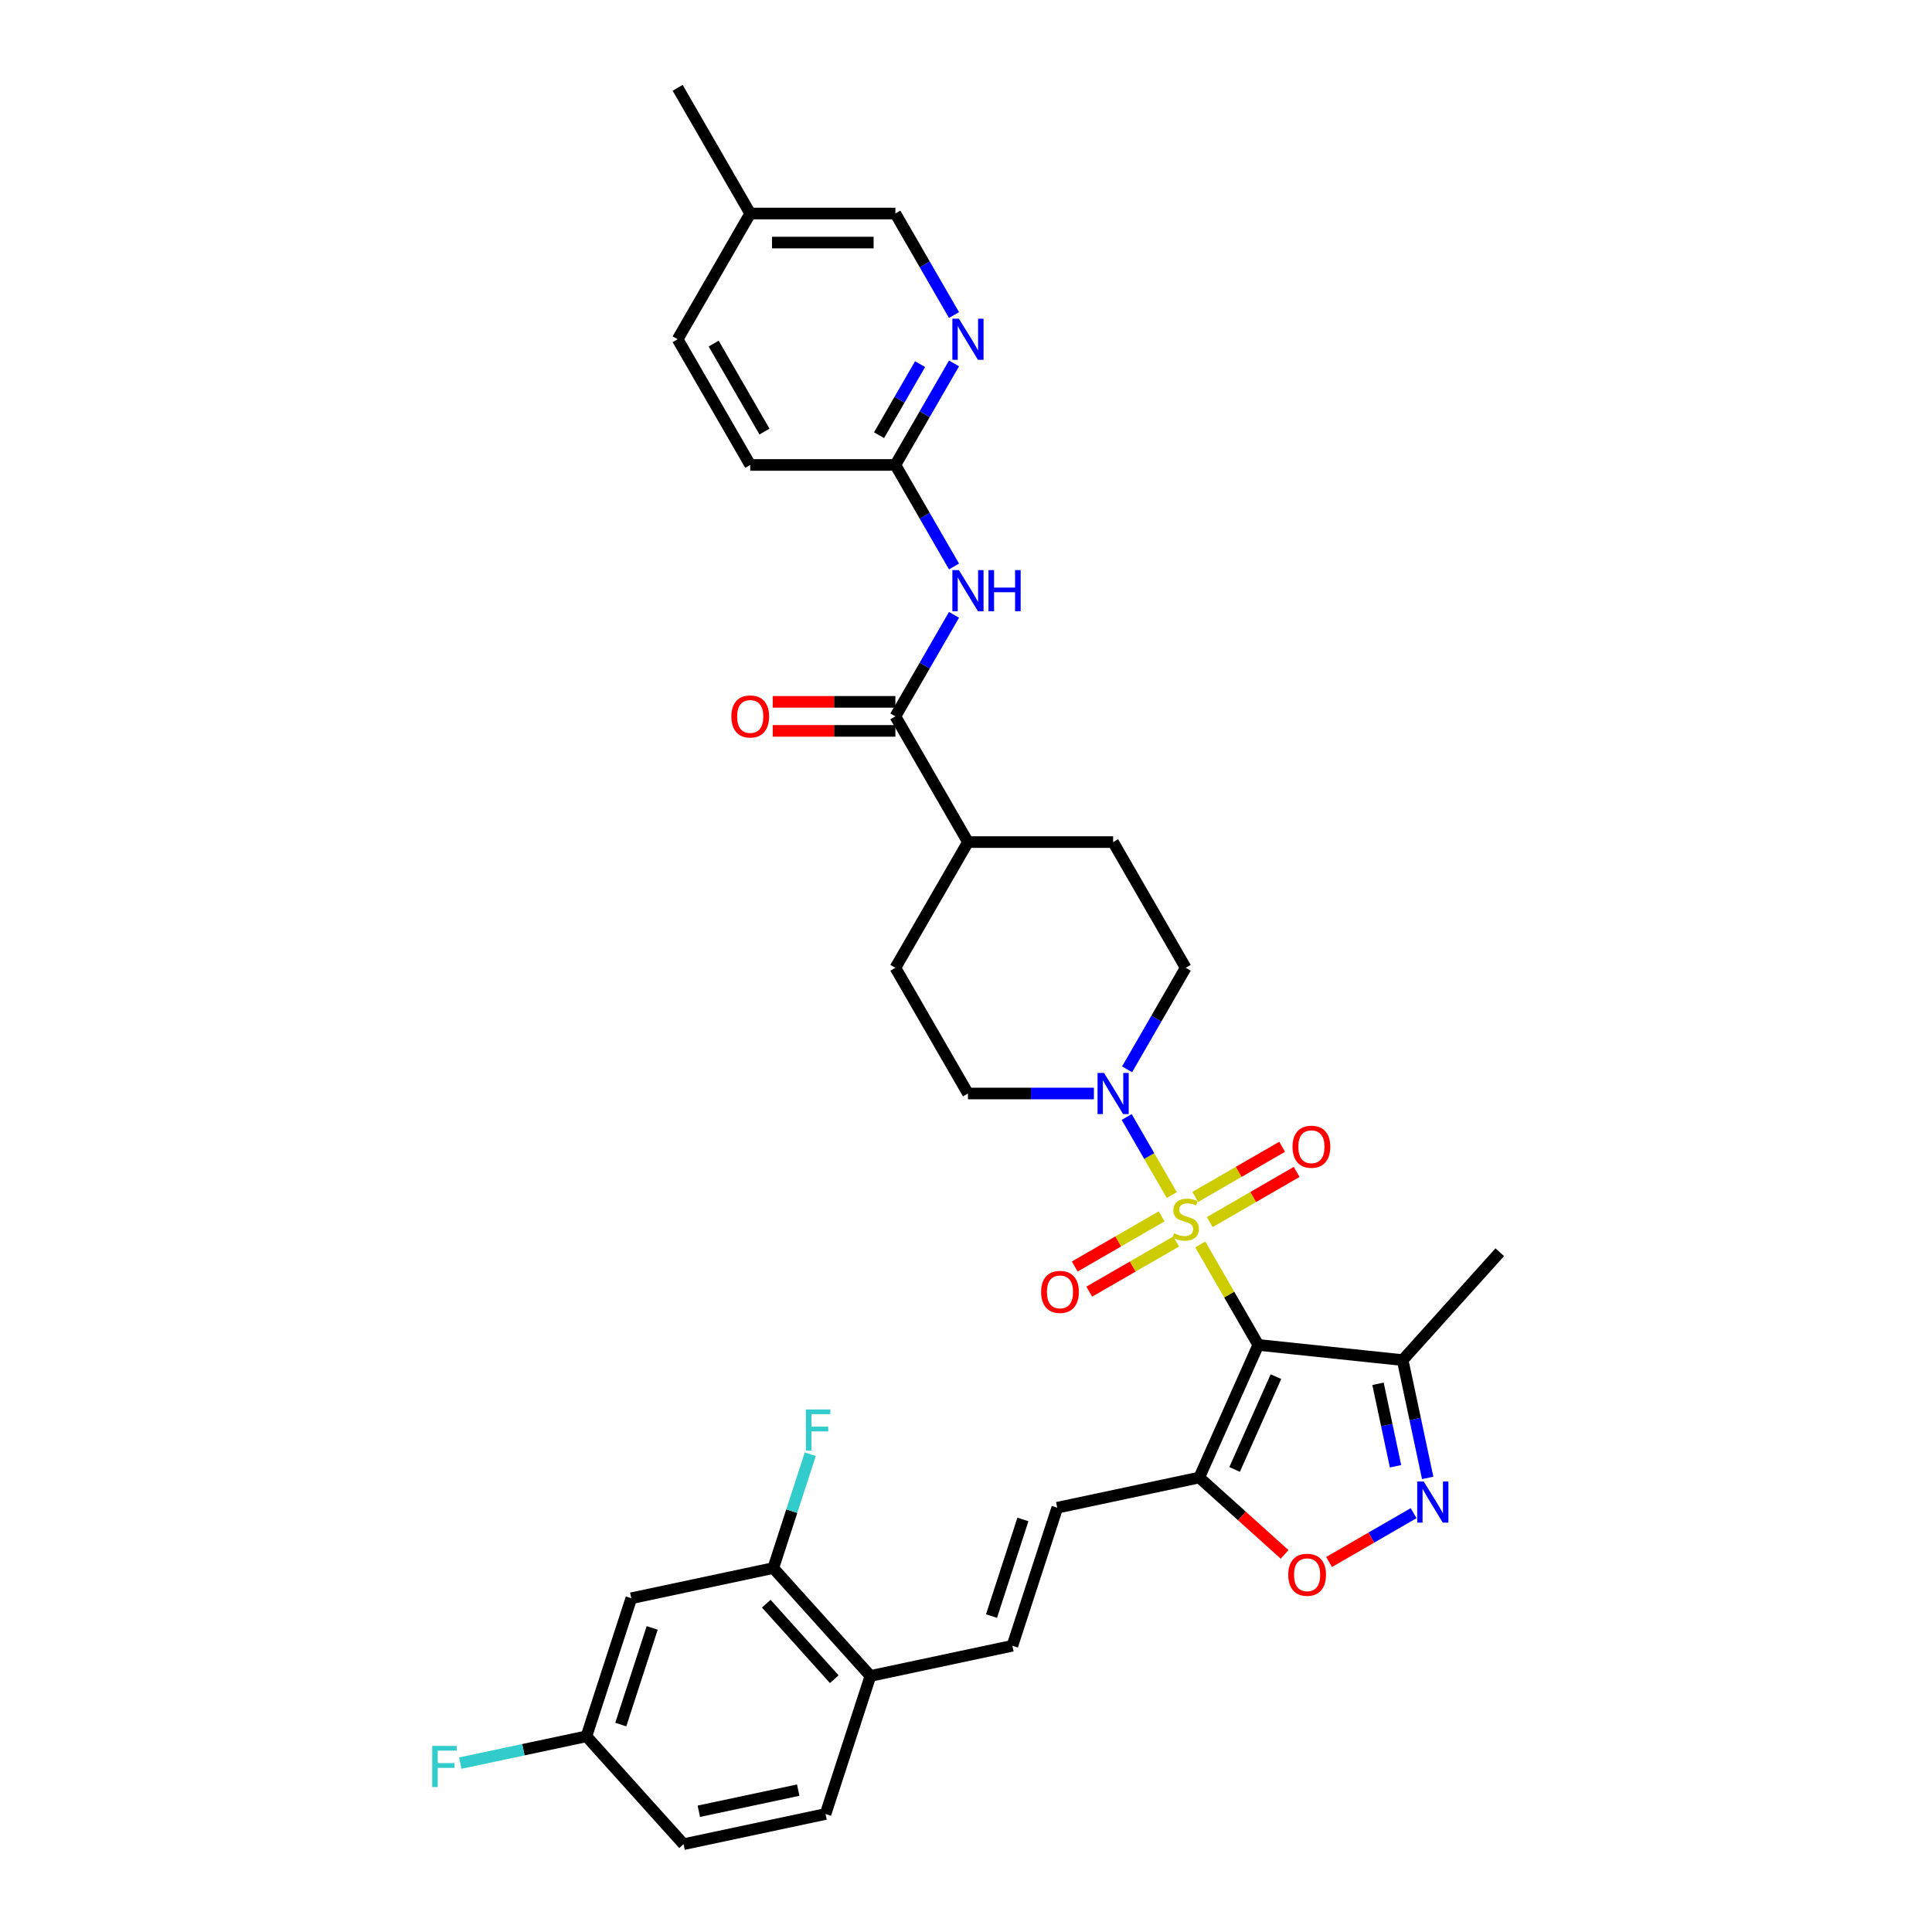 <?xml version='1.0' encoding='iso-8859-1'?>
<svg version='1.1' baseProfile='full'
              xmlns='http://www.w3.org/2000/svg'
                      xmlns:rdkit='http://www.rdkit.org/xml'
                      xmlns:xlink='http://www.w3.org/1999/xlink'
                  xml:space='preserve'
width='1000px' height='1000px' viewBox='0 0 1000 1000'>
<!-- END OF HEADER -->
<rect style='opacity:1.0;fill:#FFFFFF;stroke:none' width='1000' height='1000' x='0' y='0'> </rect>
<path class='bond-0' d='M 621.255,644.122 L 636.269,670.126' style='fill:none;fill-rule:evenodd;stroke:#CCCC00;stroke-width:6px;stroke-linecap:butt;stroke-linejoin:miter;stroke-opacity:1' />
<path class='bond-0' d='M 636.269,670.126 L 651.283,696.131' style='fill:none;fill-rule:evenodd;stroke:#000000;stroke-width:6px;stroke-linecap:butt;stroke-linejoin:miter;stroke-opacity:1' />
<path class='bond-2' d='M 606.507,618.576 L 594.837,598.364' style='fill:none;fill-rule:evenodd;stroke:#CCCC00;stroke-width:6px;stroke-linecap:butt;stroke-linejoin:miter;stroke-opacity:1' />
<path class='bond-2' d='M 594.837,598.364 L 583.168,578.153' style='fill:none;fill-rule:evenodd;stroke:#0000FF;stroke-width:6px;stroke-linecap:butt;stroke-linejoin:miter;stroke-opacity:1' />
<path class='bond-10' d='M 626.173,632.547 L 648.66,619.565' style='fill:none;fill-rule:evenodd;stroke:#CCCC00;stroke-width:6px;stroke-linecap:butt;stroke-linejoin:miter;stroke-opacity:1' />
<path class='bond-10' d='M 648.66,619.565 L 671.146,606.582' style='fill:none;fill-rule:evenodd;stroke:#FF0000;stroke-width:6px;stroke-linecap:butt;stroke-linejoin:miter;stroke-opacity:1' />
<path class='bond-10' d='M 618.66,619.534 L 641.146,606.551' style='fill:none;fill-rule:evenodd;stroke:#CCCC00;stroke-width:6px;stroke-linecap:butt;stroke-linejoin:miter;stroke-opacity:1' />
<path class='bond-10' d='M 641.146,606.551 L 663.633,593.569' style='fill:none;fill-rule:evenodd;stroke:#FF0000;stroke-width:6px;stroke-linecap:butt;stroke-linejoin:miter;stroke-opacity:1' />
<path class='bond-11' d='M 601.259,629.58 L 578.773,642.562' style='fill:none;fill-rule:evenodd;stroke:#CCCC00;stroke-width:6px;stroke-linecap:butt;stroke-linejoin:miter;stroke-opacity:1' />
<path class='bond-11' d='M 578.773,642.562 L 556.286,655.545' style='fill:none;fill-rule:evenodd;stroke:#FF0000;stroke-width:6px;stroke-linecap:butt;stroke-linejoin:miter;stroke-opacity:1' />
<path class='bond-11' d='M 608.772,642.594 L 586.286,655.576' style='fill:none;fill-rule:evenodd;stroke:#CCCC00;stroke-width:6px;stroke-linecap:butt;stroke-linejoin:miter;stroke-opacity:1' />
<path class='bond-11' d='M 586.286,655.576 L 563.8,668.558' style='fill:none;fill-rule:evenodd;stroke:#FF0000;stroke-width:6px;stroke-linecap:butt;stroke-linejoin:miter;stroke-opacity:1' />
<path class='bond-1' d='M 651.283,696.131 L 620.723,764.769' style='fill:none;fill-rule:evenodd;stroke:#000000;stroke-width:6px;stroke-linecap:butt;stroke-linejoin:miter;stroke-opacity:1' />
<path class='bond-1' d='M 660.427,712.539 L 639.035,760.585' style='fill:none;fill-rule:evenodd;stroke:#000000;stroke-width:6px;stroke-linecap:butt;stroke-linejoin:miter;stroke-opacity:1' />
<path class='bond-4' d='M 651.283,696.131 L 726.005,703.985' style='fill:none;fill-rule:evenodd;stroke:#000000;stroke-width:6px;stroke-linecap:butt;stroke-linejoin:miter;stroke-opacity:1' />
<path class='bond-5' d='M 620.723,764.769 L 642.818,784.663' style='fill:none;fill-rule:evenodd;stroke:#000000;stroke-width:6px;stroke-linecap:butt;stroke-linejoin:miter;stroke-opacity:1' />
<path class='bond-5' d='M 642.818,784.663 L 664.913,804.558' style='fill:none;fill-rule:evenodd;stroke:#FF0000;stroke-width:6px;stroke-linecap:butt;stroke-linejoin:miter;stroke-opacity:1' />
<path class='bond-8' d='M 620.723,764.769 L 547.232,780.39' style='fill:none;fill-rule:evenodd;stroke:#000000;stroke-width:6px;stroke-linecap:butt;stroke-linejoin:miter;stroke-opacity:1' />
<path class='bond-18' d='M 583.376,553.479 L 598.546,527.203' style='fill:none;fill-rule:evenodd;stroke:#0000FF;stroke-width:6px;stroke-linecap:butt;stroke-linejoin:miter;stroke-opacity:1' />
<path class='bond-18' d='M 598.546,527.203 L 613.716,500.928' style='fill:none;fill-rule:evenodd;stroke:#000000;stroke-width:6px;stroke-linecap:butt;stroke-linejoin:miter;stroke-opacity:1' />
<path class='bond-19' d='M 566.202,565.996 L 533.609,565.996' style='fill:none;fill-rule:evenodd;stroke:#0000FF;stroke-width:6px;stroke-linecap:butt;stroke-linejoin:miter;stroke-opacity:1' />
<path class='bond-19' d='M 533.609,565.996 L 501.016,565.996' style='fill:none;fill-rule:evenodd;stroke:#000000;stroke-width:6px;stroke-linecap:butt;stroke-linejoin:miter;stroke-opacity:1' />
<path class='bond-3' d='M 738.966,764.959 L 732.485,734.472' style='fill:none;fill-rule:evenodd;stroke:#0000FF;stroke-width:6px;stroke-linecap:butt;stroke-linejoin:miter;stroke-opacity:1' />
<path class='bond-3' d='M 732.485,734.472 L 726.005,703.985' style='fill:none;fill-rule:evenodd;stroke:#000000;stroke-width:6px;stroke-linecap:butt;stroke-linejoin:miter;stroke-opacity:1' />
<path class='bond-3' d='M 722.323,758.937 L 717.787,737.596' style='fill:none;fill-rule:evenodd;stroke:#0000FF;stroke-width:6px;stroke-linecap:butt;stroke-linejoin:miter;stroke-opacity:1' />
<path class='bond-3' d='M 717.787,737.596 L 713.251,716.255' style='fill:none;fill-rule:evenodd;stroke:#000000;stroke-width:6px;stroke-linecap:butt;stroke-linejoin:miter;stroke-opacity:1' />
<path class='bond-35' d='M 731.679,783.22 L 709.798,795.853' style='fill:none;fill-rule:evenodd;stroke:#0000FF;stroke-width:6px;stroke-linecap:butt;stroke-linejoin:miter;stroke-opacity:1' />
<path class='bond-35' d='M 709.798,795.853 L 687.917,808.486' style='fill:none;fill-rule:evenodd;stroke:#FF0000;stroke-width:6px;stroke-linecap:butt;stroke-linejoin:miter;stroke-opacity:1' />
<path class='bond-32' d='M 726.005,703.985 L 776.279,648.15' style='fill:none;fill-rule:evenodd;stroke:#000000;stroke-width:6px;stroke-linecap:butt;stroke-linejoin:miter;stroke-opacity:1' />
<path class='bond-6' d='M 463.449,370.793 L 501.016,435.861' style='fill:none;fill-rule:evenodd;stroke:#000000;stroke-width:6px;stroke-linecap:butt;stroke-linejoin:miter;stroke-opacity:1' />
<path class='bond-7' d='M 463.449,370.793 L 478.619,344.518' style='fill:none;fill-rule:evenodd;stroke:#000000;stroke-width:6px;stroke-linecap:butt;stroke-linejoin:miter;stroke-opacity:1' />
<path class='bond-7' d='M 478.619,344.518 L 493.789,318.242' style='fill:none;fill-rule:evenodd;stroke:#0000FF;stroke-width:6px;stroke-linecap:butt;stroke-linejoin:miter;stroke-opacity:1' />
<path class='bond-20' d='M 463.449,363.28 L 431.705,363.28' style='fill:none;fill-rule:evenodd;stroke:#000000;stroke-width:6px;stroke-linecap:butt;stroke-linejoin:miter;stroke-opacity:1' />
<path class='bond-20' d='M 431.705,363.28 L 399.961,363.28' style='fill:none;fill-rule:evenodd;stroke:#FF0000;stroke-width:6px;stroke-linecap:butt;stroke-linejoin:miter;stroke-opacity:1' />
<path class='bond-20' d='M 463.449,378.306 L 431.705,378.306' style='fill:none;fill-rule:evenodd;stroke:#000000;stroke-width:6px;stroke-linecap:butt;stroke-linejoin:miter;stroke-opacity:1' />
<path class='bond-20' d='M 431.705,378.306 L 399.961,378.306' style='fill:none;fill-rule:evenodd;stroke:#FF0000;stroke-width:6px;stroke-linecap:butt;stroke-linejoin:miter;stroke-opacity:1' />
<path class='bond-12' d='M 493.789,293.208 L 478.619,266.933' style='fill:none;fill-rule:evenodd;stroke:#0000FF;stroke-width:6px;stroke-linecap:butt;stroke-linejoin:miter;stroke-opacity:1' />
<path class='bond-12' d='M 478.619,266.933 L 463.449,240.658' style='fill:none;fill-rule:evenodd;stroke:#000000;stroke-width:6px;stroke-linecap:butt;stroke-linejoin:miter;stroke-opacity:1' />
<path class='bond-9' d='M 547.232,780.39 L 524.014,851.847' style='fill:none;fill-rule:evenodd;stroke:#000000;stroke-width:6px;stroke-linecap:butt;stroke-linejoin:miter;stroke-opacity:1' />
<path class='bond-9' d='M 529.458,786.465 L 513.205,836.485' style='fill:none;fill-rule:evenodd;stroke:#000000;stroke-width:6px;stroke-linecap:butt;stroke-linejoin:miter;stroke-opacity:1' />
<path class='bond-16' d='M 524.014,851.847 L 450.522,867.468' style='fill:none;fill-rule:evenodd;stroke:#000000;stroke-width:6px;stroke-linecap:butt;stroke-linejoin:miter;stroke-opacity:1' />
<path class='bond-13' d='M 463.449,240.658 L 478.619,214.382' style='fill:none;fill-rule:evenodd;stroke:#000000;stroke-width:6px;stroke-linecap:butt;stroke-linejoin:miter;stroke-opacity:1' />
<path class='bond-13' d='M 478.619,214.382 L 493.789,188.107' style='fill:none;fill-rule:evenodd;stroke:#0000FF;stroke-width:6px;stroke-linecap:butt;stroke-linejoin:miter;stroke-opacity:1' />
<path class='bond-13' d='M 454.986,225.262 L 465.605,206.869' style='fill:none;fill-rule:evenodd;stroke:#000000;stroke-width:6px;stroke-linecap:butt;stroke-linejoin:miter;stroke-opacity:1' />
<path class='bond-13' d='M 465.605,206.869 L 476.224,188.476' style='fill:none;fill-rule:evenodd;stroke:#0000FF;stroke-width:6px;stroke-linecap:butt;stroke-linejoin:miter;stroke-opacity:1' />
<path class='bond-27' d='M 463.449,240.658 L 388.315,240.658' style='fill:none;fill-rule:evenodd;stroke:#000000;stroke-width:6px;stroke-linecap:butt;stroke-linejoin:miter;stroke-opacity:1' />
<path class='bond-25' d='M 493.789,163.073 L 478.619,136.797' style='fill:none;fill-rule:evenodd;stroke:#0000FF;stroke-width:6px;stroke-linecap:butt;stroke-linejoin:miter;stroke-opacity:1' />
<path class='bond-25' d='M 478.619,136.797 L 463.449,110.522' style='fill:none;fill-rule:evenodd;stroke:#000000;stroke-width:6px;stroke-linecap:butt;stroke-linejoin:miter;stroke-opacity:1' />
<path class='bond-14' d='M 400.248,811.633 L 450.522,867.468' style='fill:none;fill-rule:evenodd;stroke:#000000;stroke-width:6px;stroke-linecap:butt;stroke-linejoin:miter;stroke-opacity:1' />
<path class='bond-14' d='M 396.622,830.063 L 431.814,869.147' style='fill:none;fill-rule:evenodd;stroke:#000000;stroke-width:6px;stroke-linecap:butt;stroke-linejoin:miter;stroke-opacity:1' />
<path class='bond-15' d='M 400.248,811.633 L 326.756,827.254' style='fill:none;fill-rule:evenodd;stroke:#000000;stroke-width:6px;stroke-linecap:butt;stroke-linejoin:miter;stroke-opacity:1' />
<path class='bond-26' d='M 400.248,811.633 L 409.823,782.163' style='fill:none;fill-rule:evenodd;stroke:#000000;stroke-width:6px;stroke-linecap:butt;stroke-linejoin:miter;stroke-opacity:1' />
<path class='bond-26' d='M 409.823,782.163 L 419.399,752.694' style='fill:none;fill-rule:evenodd;stroke:#33CCCC;stroke-width:6px;stroke-linecap:butt;stroke-linejoin:miter;stroke-opacity:1' />
<path class='bond-36' d='M 326.756,827.254 L 303.539,898.71' style='fill:none;fill-rule:evenodd;stroke:#000000;stroke-width:6px;stroke-linecap:butt;stroke-linejoin:miter;stroke-opacity:1' />
<path class='bond-36' d='M 337.565,842.616 L 321.313,892.635' style='fill:none;fill-rule:evenodd;stroke:#000000;stroke-width:6px;stroke-linecap:butt;stroke-linejoin:miter;stroke-opacity:1' />
<path class='bond-23' d='M 450.522,867.468 L 427.305,938.924' style='fill:none;fill-rule:evenodd;stroke:#000000;stroke-width:6px;stroke-linecap:butt;stroke-linejoin:miter;stroke-opacity:1' />
<path class='bond-17' d='M 501.016,435.861 L 463.449,500.928' style='fill:none;fill-rule:evenodd;stroke:#000000;stroke-width:6px;stroke-linecap:butt;stroke-linejoin:miter;stroke-opacity:1' />
<path class='bond-34' d='M 501.016,435.861 L 576.149,435.861' style='fill:none;fill-rule:evenodd;stroke:#000000;stroke-width:6px;stroke-linecap:butt;stroke-linejoin:miter;stroke-opacity:1' />
<path class='bond-22' d='M 613.716,500.928 L 576.149,435.861' style='fill:none;fill-rule:evenodd;stroke:#000000;stroke-width:6px;stroke-linecap:butt;stroke-linejoin:miter;stroke-opacity:1' />
<path class='bond-21' d='M 501.016,565.996 L 463.449,500.928' style='fill:none;fill-rule:evenodd;stroke:#000000;stroke-width:6px;stroke-linecap:butt;stroke-linejoin:miter;stroke-opacity:1' />
<path class='bond-28' d='M 427.305,938.924 L 353.813,954.545' style='fill:none;fill-rule:evenodd;stroke:#000000;stroke-width:6px;stroke-linecap:butt;stroke-linejoin:miter;stroke-opacity:1' />
<path class='bond-28' d='M 413.157,926.569 L 361.712,937.504' style='fill:none;fill-rule:evenodd;stroke:#000000;stroke-width:6px;stroke-linecap:butt;stroke-linejoin:miter;stroke-opacity:1' />
<path class='bond-24' d='M 303.539,898.71 L 353.813,954.545' style='fill:none;fill-rule:evenodd;stroke:#000000;stroke-width:6px;stroke-linecap:butt;stroke-linejoin:miter;stroke-opacity:1' />
<path class='bond-30' d='M 303.539,898.71 L 270.895,905.649' style='fill:none;fill-rule:evenodd;stroke:#000000;stroke-width:6px;stroke-linecap:butt;stroke-linejoin:miter;stroke-opacity:1' />
<path class='bond-30' d='M 270.895,905.649 L 238.251,912.587' style='fill:none;fill-rule:evenodd;stroke:#33CCCC;stroke-width:6px;stroke-linecap:butt;stroke-linejoin:miter;stroke-opacity:1' />
<path class='bond-37' d='M 463.449,110.522 L 388.315,110.522' style='fill:none;fill-rule:evenodd;stroke:#000000;stroke-width:6px;stroke-linecap:butt;stroke-linejoin:miter;stroke-opacity:1' />
<path class='bond-37' d='M 452.179,125.549 L 399.585,125.549' style='fill:none;fill-rule:evenodd;stroke:#000000;stroke-width:6px;stroke-linecap:butt;stroke-linejoin:miter;stroke-opacity:1' />
<path class='bond-31' d='M 388.315,240.658 L 350.748,175.59' style='fill:none;fill-rule:evenodd;stroke:#000000;stroke-width:6px;stroke-linecap:butt;stroke-linejoin:miter;stroke-opacity:1' />
<path class='bond-31' d='M 395.694,223.384 L 369.397,177.837' style='fill:none;fill-rule:evenodd;stroke:#000000;stroke-width:6px;stroke-linecap:butt;stroke-linejoin:miter;stroke-opacity:1' />
<path class='bond-29' d='M 388.315,110.522 L 350.748,175.59' style='fill:none;fill-rule:evenodd;stroke:#000000;stroke-width:6px;stroke-linecap:butt;stroke-linejoin:miter;stroke-opacity:1' />
<path class='bond-33' d='M 388.315,110.522 L 350.748,45.455' style='fill:none;fill-rule:evenodd;stroke:#000000;stroke-width:6px;stroke-linecap:butt;stroke-linejoin:miter;stroke-opacity:1' />
<path  class='atom-0' d='M 607.706 638.367
Q 607.946 638.457, 608.938 638.877
Q 609.93 639.298, 611.011 639.569
Q 612.123 639.809, 613.205 639.809
Q 615.219 639.809, 616.391 638.847
Q 617.563 637.856, 617.563 636.143
Q 617.563 634.97, 616.962 634.249
Q 616.391 633.528, 615.489 633.137
Q 614.588 632.747, 613.085 632.296
Q 611.192 631.725, 610.05 631.184
Q 608.938 630.643, 608.126 629.501
Q 607.345 628.359, 607.345 626.435
Q 607.345 623.761, 609.148 622.108
Q 610.981 620.455, 614.588 620.455
Q 617.052 620.455, 619.847 621.627
L 619.156 623.941
Q 616.601 622.889, 614.678 622.889
Q 612.604 622.889, 611.462 623.761
Q 610.32 624.602, 610.35 626.075
Q 610.35 627.217, 610.921 627.908
Q 611.522 628.599, 612.364 628.99
Q 613.235 629.381, 614.678 629.831
Q 616.601 630.432, 617.743 631.033
Q 618.885 631.635, 619.697 632.867
Q 620.538 634.069, 620.538 636.143
Q 620.538 639.088, 618.555 640.681
Q 616.601 642.243, 613.326 642.243
Q 611.432 642.243, 609.99 641.823
Q 608.577 641.432, 606.894 640.741
L 607.706 638.367
' fill='#CCCC00'/>
<path  class='atom-3' d='M 571.446 555.357
L 578.418 566.627
Q 579.11 567.739, 580.222 569.753
Q 581.334 571.766, 581.394 571.886
L 581.394 555.357
L 584.219 555.357
L 584.219 576.635
L 581.304 576.635
L 573.82 564.313
Q 572.949 562.87, 572.017 561.217
Q 571.115 559.564, 570.845 559.054
L 570.845 576.635
L 568.08 576.635
L 568.08 555.357
L 571.446 555.357
' fill='#0000FF'/>
<path  class='atom-4' d='M 736.923 766.838
L 743.895 778.108
Q 744.587 779.22, 745.699 781.233
Q 746.811 783.247, 746.871 783.367
L 746.871 766.838
L 749.696 766.838
L 749.696 788.116
L 746.781 788.116
L 739.297 775.794
Q 738.426 774.351, 737.494 772.698
Q 736.592 771.045, 736.322 770.534
L 736.322 788.116
L 733.557 788.116
L 733.557 766.838
L 736.923 766.838
' fill='#0000FF'/>
<path  class='atom-6' d='M 666.791 815.104
Q 666.791 809.994, 669.316 807.139
Q 671.84 804.284, 676.559 804.284
Q 681.277 804.284, 683.802 807.139
Q 686.326 809.994, 686.326 815.104
Q 686.326 820.273, 683.772 823.218
Q 681.217 826.133, 676.559 826.133
Q 671.87 826.133, 669.316 823.218
Q 666.791 820.303, 666.791 815.104
M 676.559 823.729
Q 679.804 823.729, 681.548 821.565
Q 683.321 819.371, 683.321 815.104
Q 683.321 810.926, 681.548 808.822
Q 679.804 806.689, 676.559 806.689
Q 673.313 806.689, 671.54 808.792
Q 669.797 810.896, 669.797 815.104
Q 669.797 819.401, 671.54 821.565
Q 673.313 823.729, 676.559 823.729
' fill='#FF0000'/>
<path  class='atom-8' d='M 496.312 295.086
L 503.285 306.356
Q 503.976 307.468, 505.088 309.482
Q 506.2 311.495, 506.26 311.616
L 506.26 295.086
L 509.085 295.086
L 509.085 316.364
L 506.17 316.364
L 498.687 304.042
Q 497.815 302.6, 496.883 300.947
Q 495.982 299.294, 495.711 298.783
L 495.711 316.364
L 492.946 316.364
L 492.946 295.086
L 496.312 295.086
' fill='#0000FF'/>
<path  class='atom-8' d='M 511.64 295.086
L 514.525 295.086
L 514.525 304.132
L 525.404 304.132
L 525.404 295.086
L 528.289 295.086
L 528.289 316.364
L 525.404 316.364
L 525.404 306.537
L 514.525 306.537
L 514.525 316.364
L 511.64 316.364
L 511.64 295.086
' fill='#0000FF'/>
<path  class='atom-11' d='M 669.017 593.557
Q 669.017 588.448, 671.541 585.593
Q 674.066 582.738, 678.784 582.738
Q 683.502 582.738, 686.027 585.593
Q 688.551 588.448, 688.551 593.557
Q 688.551 598.726, 685.997 601.671
Q 683.442 604.586, 678.784 604.586
Q 674.096 604.586, 671.541 601.671
Q 669.017 598.756, 669.017 593.557
M 678.784 602.182
Q 682.03 602.182, 683.773 600.018
Q 685.546 597.824, 685.546 593.557
Q 685.546 589.379, 683.773 587.276
Q 682.03 585.142, 678.784 585.142
Q 675.538 585.142, 673.765 587.246
Q 672.022 589.349, 672.022 593.557
Q 672.022 597.854, 673.765 600.018
Q 675.538 602.182, 678.784 602.182
' fill='#FF0000'/>
<path  class='atom-12' d='M 538.881 668.69
Q 538.881 663.581, 541.406 660.726
Q 543.93 657.871, 548.649 657.871
Q 553.367 657.871, 555.892 660.726
Q 558.416 663.581, 558.416 668.69
Q 558.416 673.86, 555.861 676.805
Q 553.307 679.72, 548.649 679.72
Q 543.96 679.72, 541.406 676.805
Q 538.881 673.89, 538.881 668.69
M 548.649 677.316
Q 551.894 677.316, 553.637 675.152
Q 555.411 672.958, 555.411 668.69
Q 555.411 664.513, 553.637 662.409
Q 551.894 660.276, 548.649 660.276
Q 545.403 660.276, 543.63 662.379
Q 541.887 664.483, 541.887 668.69
Q 541.887 672.988, 543.63 675.152
Q 545.403 677.316, 548.649 677.316
' fill='#FF0000'/>
<path  class='atom-14' d='M 496.312 164.951
L 503.285 176.221
Q 503.976 177.333, 505.088 179.347
Q 506.2 181.36, 506.26 181.48
L 506.26 164.951
L 509.085 164.951
L 509.085 186.229
L 506.17 186.229
L 498.687 173.907
Q 497.815 172.464, 496.883 170.811
Q 495.982 169.158, 495.711 168.648
L 495.711 186.229
L 492.946 186.229
L 492.946 164.951
L 496.312 164.951
' fill='#0000FF'/>
<path  class='atom-21' d='M 378.548 370.853
Q 378.548 365.744, 381.072 362.889
Q 383.597 360.034, 388.315 360.034
Q 393.034 360.034, 395.558 362.889
Q 398.083 365.744, 398.083 370.853
Q 398.083 376.022, 395.528 378.967
Q 392.974 381.883, 388.315 381.883
Q 383.627 381.883, 381.072 378.967
Q 378.548 376.052, 378.548 370.853
M 388.315 379.478
Q 391.561 379.478, 393.304 377.314
Q 395.077 375.121, 395.077 370.853
Q 395.077 366.676, 393.304 364.572
Q 391.561 362.438, 388.315 362.438
Q 385.07 362.438, 383.296 364.542
Q 381.553 366.645, 381.553 370.853
Q 381.553 375.151, 383.296 377.314
Q 385.07 379.478, 388.315 379.478
' fill='#FF0000'/>
<path  class='atom-27' d='M 417.139 729.537
L 429.792 729.537
L 429.792 731.972
L 419.994 731.972
L 419.994 738.433
L 428.71 738.433
L 428.71 740.898
L 419.994 740.898
L 419.994 750.815
L 417.139 750.815
L 417.139 729.537
' fill='#33CCCC'/>
<path  class='atom-31' d='M 223.721 903.692
L 236.373 903.692
L 236.373 906.127
L 226.576 906.127
L 226.576 912.588
L 235.291 912.588
L 235.291 915.053
L 226.576 915.053
L 226.576 924.97
L 223.721 924.97
L 223.721 903.692
' fill='#33CCCC'/>
</svg>
